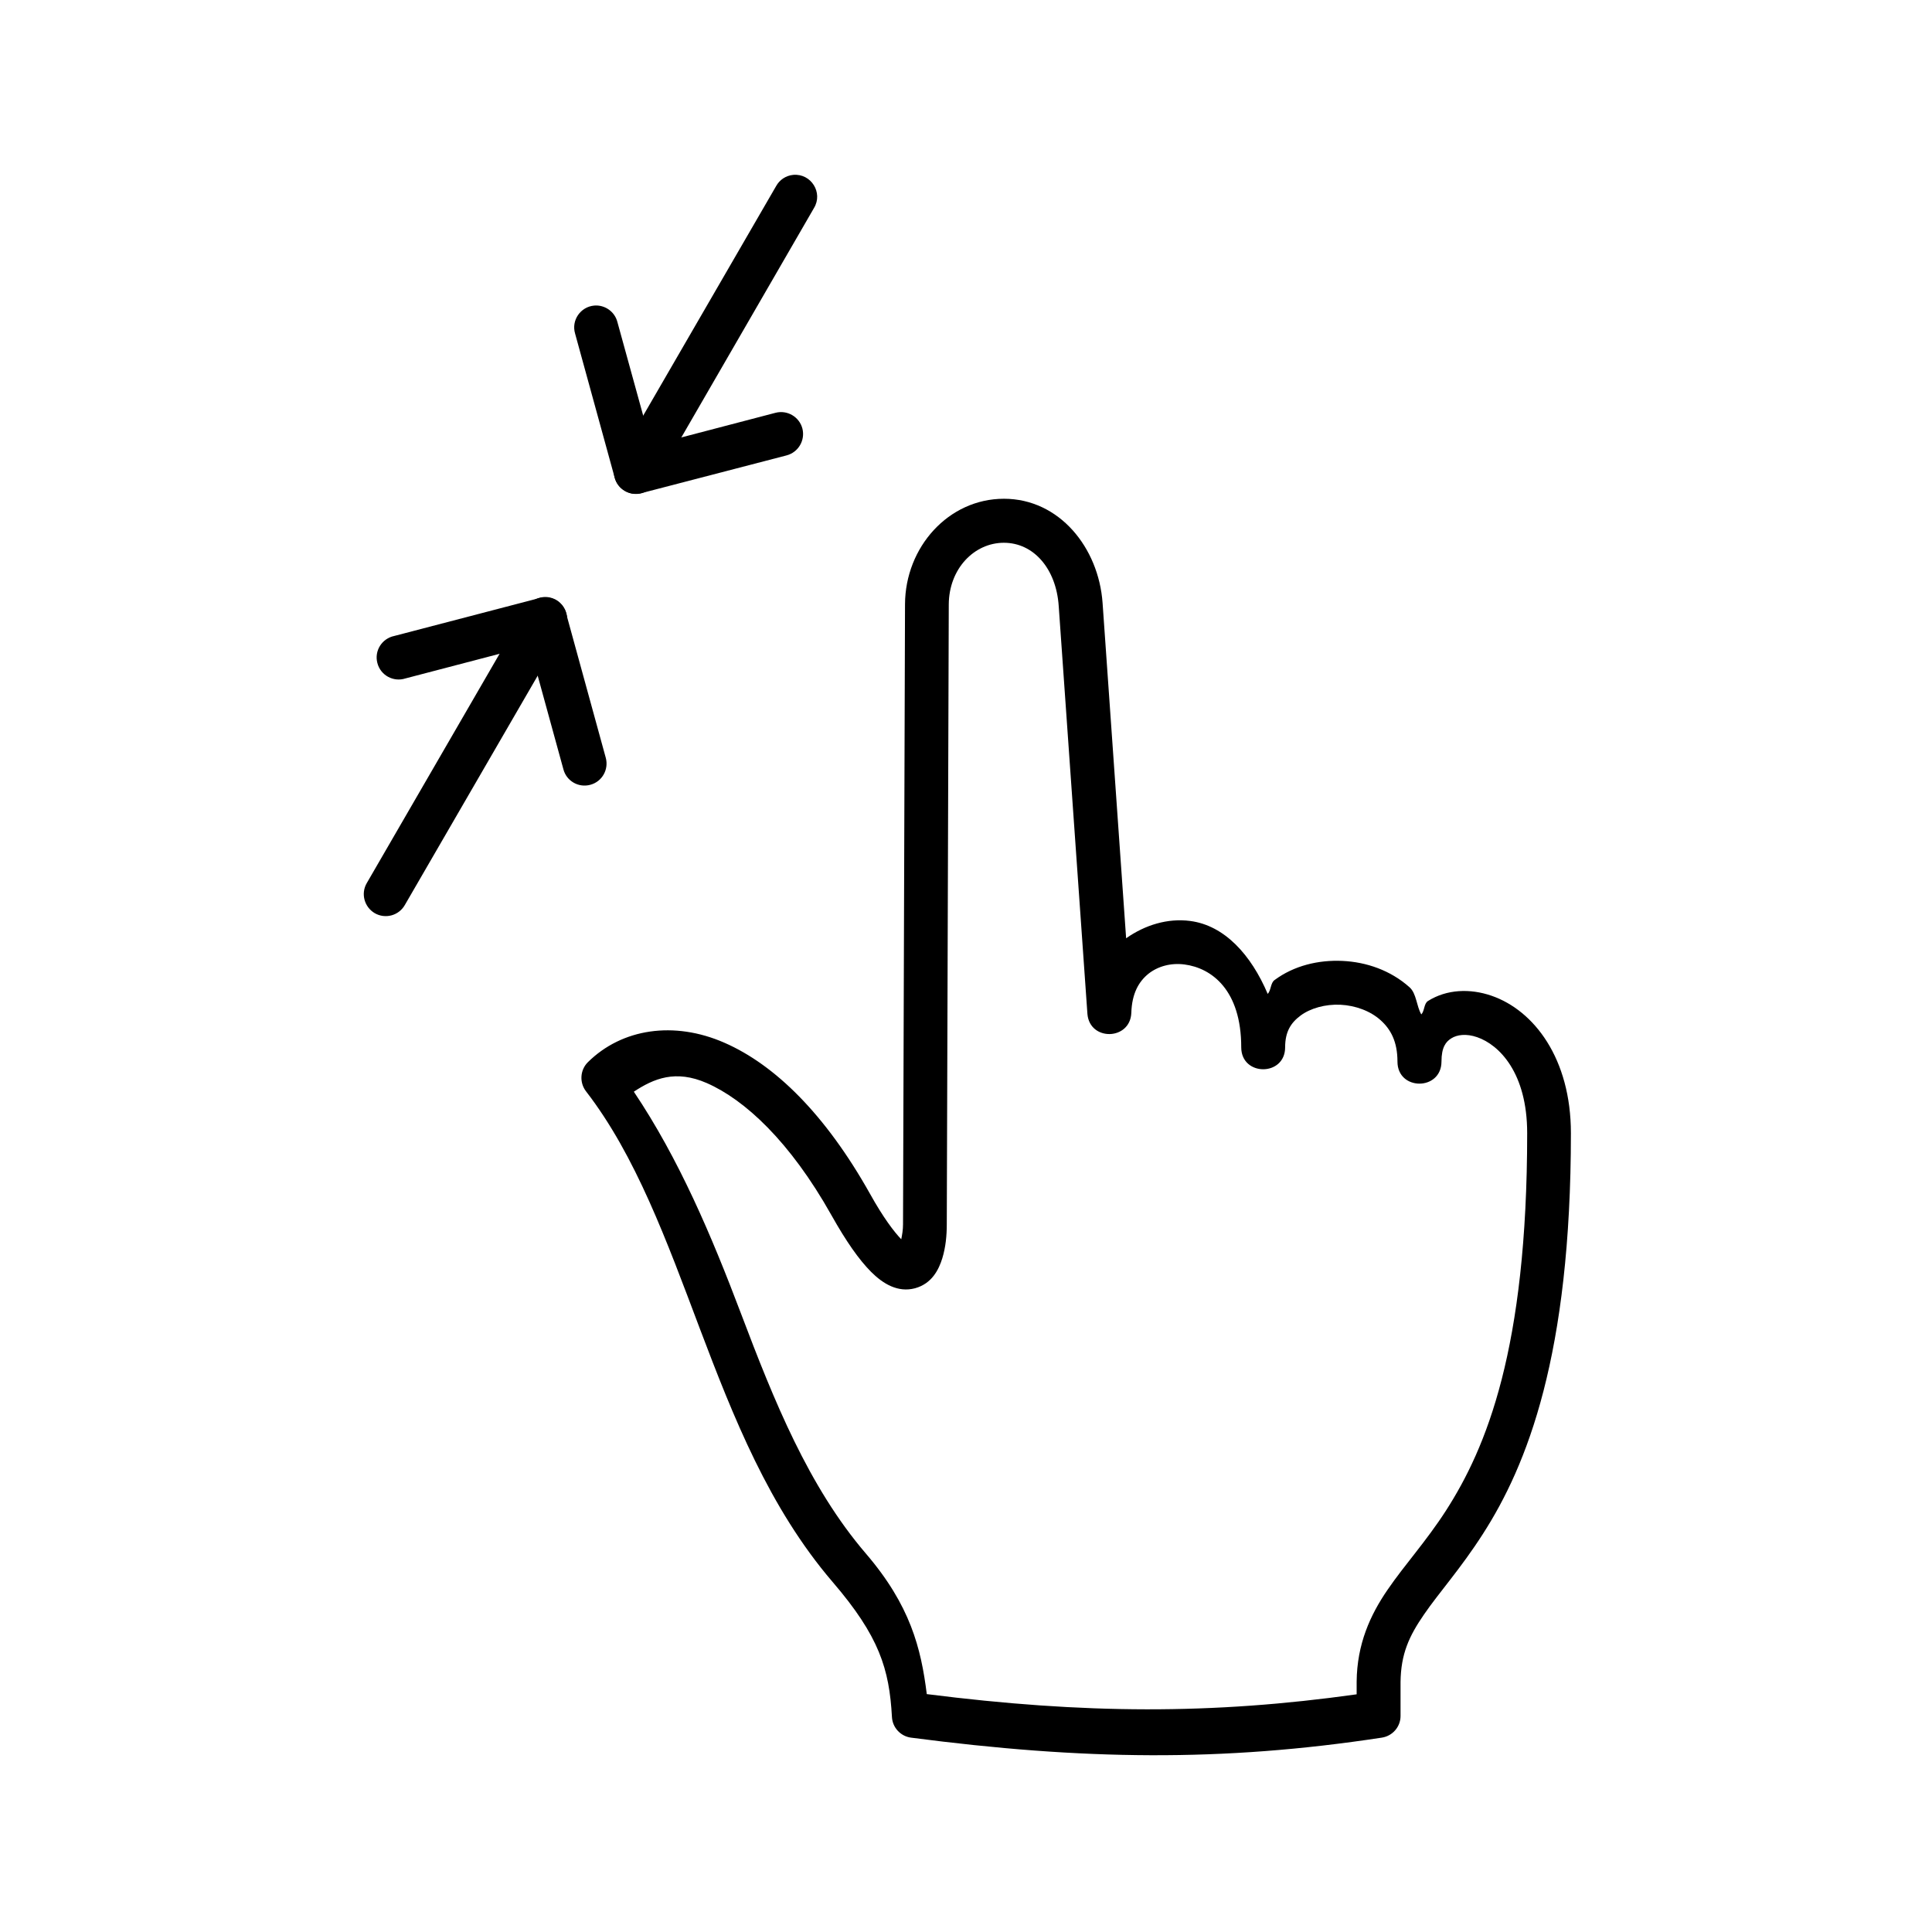 <?xml version="1.0" encoding="UTF-8"?>
<!-- Uploaded to: ICON Repo, www.svgrepo.com, Generator: ICON Repo Mixer Tools -->
<svg fill="#000000" width="800px" height="800px" version="1.1" viewBox="144 144 512 512" xmlns="http://www.w3.org/2000/svg">
 <g>
  <path d="m410.05 287.84c7.871 0 13.855 6.875 14.52 16.762l7.609 108.11c0.609 7.262 11.312 7.019 11.633-0.262 0.152-5.219 2.008-8.34 4.527-10.383 2.535-2.004 5.949-2.938 9.555-2.473 7.203 0.934 15.047 6.762 15.047 21.953 0 7.754 11.633 7.754 11.633 0 0-4.141 1.516-6.5 4.109-8.426 2.602-1.926 6.539-3.035 10.531-2.856 3.992 0.203 7.902 1.633 10.613 4.055 2.731 2.426 4.516 5.715 4.516 11.016 0 7.785 11.633 7.785 11.664 0 0-3.816 1.16-5.277 2.625-6.18 1.488-0.934 3.902-1.305 6.824-0.293 5.859 2.016 13.262 9.449 13.262 25.43 0 57.312-10.848 83.41-21.52 100.03-5.367 8.309-10.875 14.258-15.449 20.938-4.613 6.699-8.133 14.43-8.223 24.402v3.348c-38.344 5.394-72.223 5.227-113.92-0.055-1.516-12.188-4.371-23.527-16.148-37.258-15.164-17.699-24.316-40.41-33.094-63.613-7.816-20.645-16.414-40.938-28.391-58.777 5.269-3.469 11.023-5.918 19.352-2.277 10.035 4.406 22.023 15.434 33.004 34.988 3.969 7.059 7.293 11.777 10.496 15.012 3.203 3.215 7.137 5.57 11.664 4.371 4.484-1.227 6.297-4.953 7.227-7.926 0.906-2.977 1.191-6.039 1.191-8.98v-0.027l0.527-164.26c0.039-9.469 6.723-16.371 14.613-16.371zm0-11.664c-14.695 0-26.152 12.832-26.211 27.957l-0.527 164.32c0 1.488-0.23 2.742-0.469 3.965-1.891-1.961-4.781-5.738-8.328-12.129-11.84-21.082-25.191-34.113-38.52-39.945-13.352-5.859-27.172-3.785-36.211 5.16-2.066 2.066-2.273 5.363-0.492 7.695 13.207 17.086 21.395 39.648 30.199 62.977 8.832 23.297 18.312 47.402 35.16 67.059 12.398 14.438 15.023 23.09 15.723 35.777 0.141 2.801 2.273 5.106 5.039 5.481 45.574 5.949 82.34 6.477 124.78 0 2.867-0.438 4.965-2.883 4.965-5.738v-8.98c0.09-7.488 2.273-12.188 6.207-17.902 3.902-5.715 9.68-12.102 15.566-21.281 11.805-18.34 23.375-47.496 23.375-106.3 0-19.711-9.73-32.512-21.047-36.414-5.688-1.961-11.863-1.723-16.828 1.395-1.102 0.699-0.875 2.598-1.77 3.559-1.309-2.246-1.258-5.543-3.129-7.203-5.039-4.496-11.426-6.68-17.777-6.977-6.387-0.293-12.836 1.254-17.996 5.078-1.07 0.785-0.895 2.68-1.801 3.672-4.406-10.383-11.457-18.16-20.555-19.336-5.981-0.785-11.984 1.082-16.969 4.586l-6.242-88.871c-1.043-14.637-11.449-27.605-26.145-27.605z"/>
  <path d="m288.41 302.3c-0.492 0-0.996 0.062-1.488 0.203l-38.43 10.031c-3.293 0.676-5.336 3.945-4.484 7.176 0.84 3.269 4.254 5.106 7.434 4.082l32.887-8.605 8.98 32.688c0.816 3.117 4.023 4.953 7.137 4.102 3.129-0.84 4.934-4.055 4.086-7.172l-10.496-38.223c-0.668-2.531-2.965-4.281-5.625-4.281z"/>
  <path d="m287.92 302.24c-1.902 0.18-3.617 1.316-4.551 2.977l-42.184 72.836c-1.605 2.769-0.645 6.32 2.133 7.953 2.801 1.605 6.356 0.645 7.961-2.156l42.18-72.801c2.481-4.082-0.758-9.273-5.539-8.809z"/>
  <path d="m301.48 224.98c-3.648 0.324-6.125 3.906-5.07 7.434l10.496 38.195c0.84 3.062 3.992 4.863 7.055 4.082l38.484-10.004c3.117-0.816 4.988-3.992 4.199-7.113-0.816-3.125-4.023-4.988-7.137-4.176l-32.887 8.605-9.008-32.68c-0.707-2.738-3.312-4.578-6.133-4.344z"/>
  <path d="m354.23 190.34c-1.926 0.18-3.617 1.281-4.551 2.977l-42.191 72.852c-1.629 2.769-0.668 6.359 2.133 7.961 2.766 1.602 6.32 0.645 7.961-2.133l42.125-72.855c2.481-4.074-0.754-9.207-5.477-8.801z"/>
 </g>
</svg>